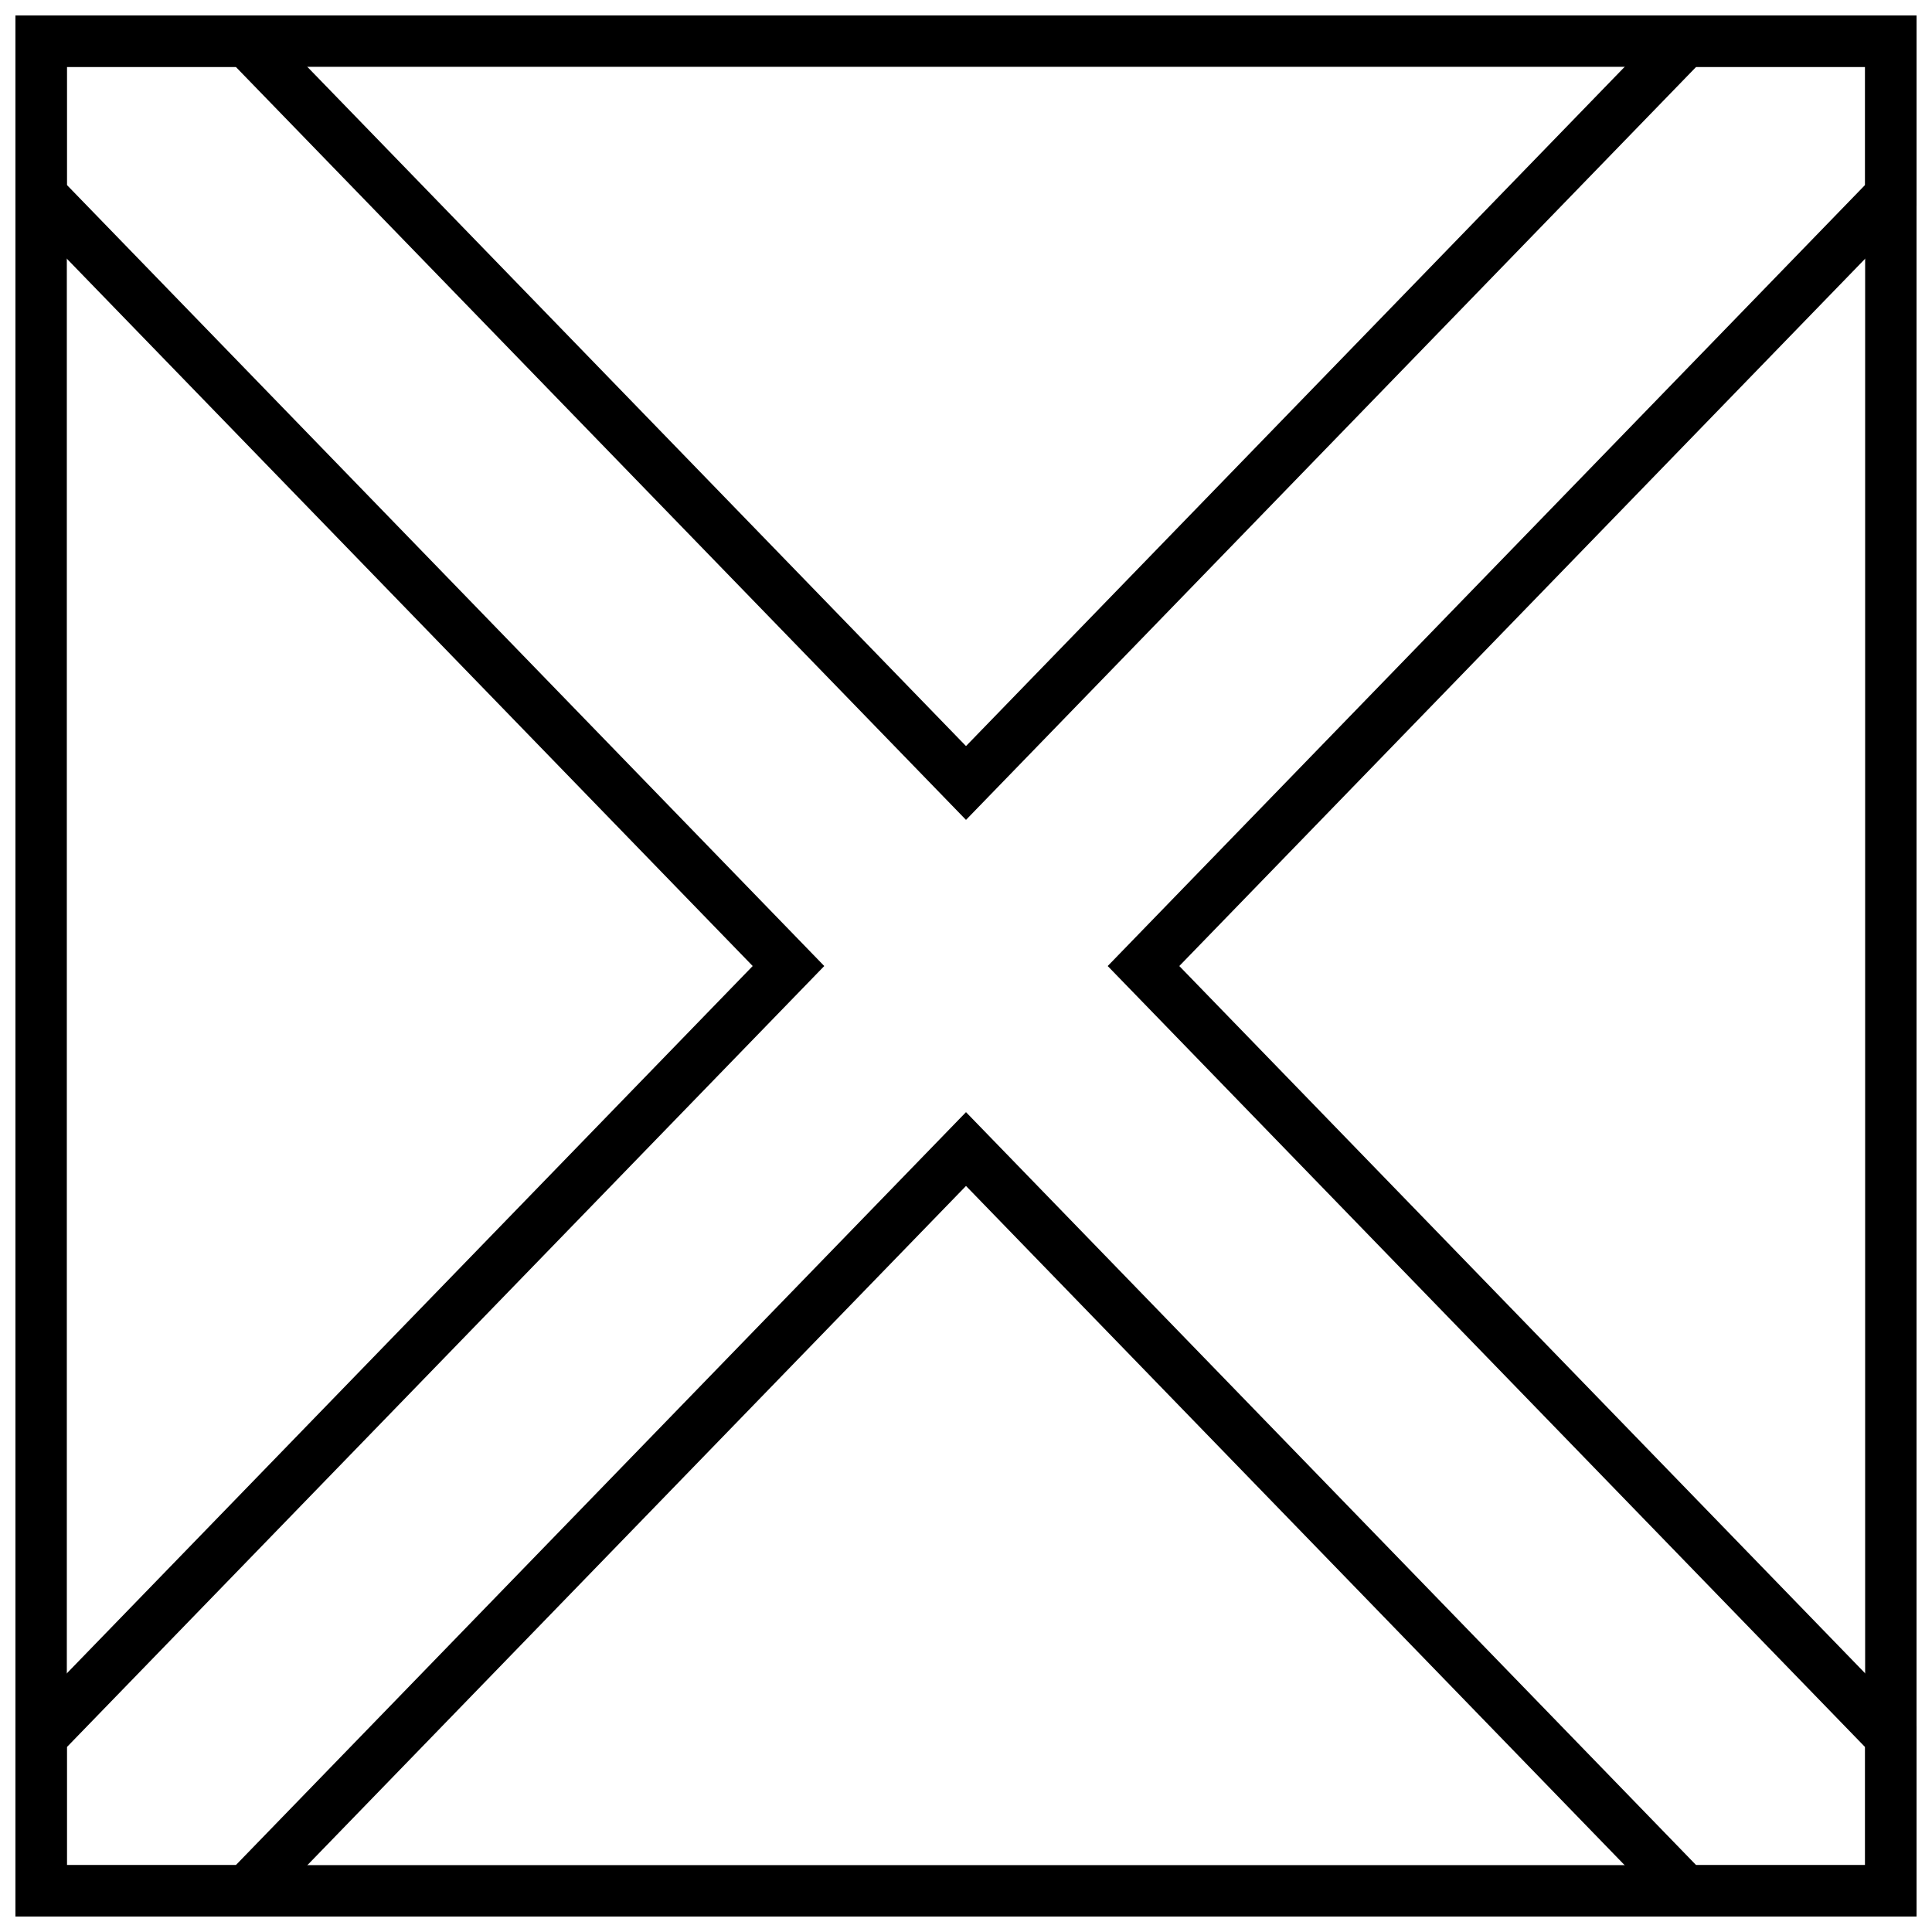 <?xml version="1.0" encoding="UTF-8"?>
<!-- Uploaded to: SVG Repo, www.svgrepo.com, Generator: SVG Repo Mixer Tools -->
<svg width="800px" height="800px" version="1.1" viewBox="144 144 512 512" xmlns="http://www.w3.org/2000/svg">
 <defs>
  <clipPath id="a">
   <path d="m148.09 148.09h503.81v503.81h-503.81z"/>
  </clipPath>
 </defs>
 <g clip-path="url(#a)">
  <path d="m206.48 638.29 193.52-199.56 193.51 199.56h44.773v-31.281l-200.73-207 200.73-207.01v-31.281h-44.773l-193.51 199.56-193.52-199.56h-44.773v31.281l200.73 207.01-200.73 207v31.281zm193.52-180-187.75 193.62h-64.156v-50.414l195.38-201.49-195.38-201.49v-50.418h64.156l187.75 193.62 187.75-193.62h64.156v50.418l-195.38 201.49 195.38 201.49v50.414h-64.156z"/>
  <path d="m161.71 161.71v476.57h476.57v-476.57zm490.19-13.617v503.81h-503.81v-503.81z"/>
 </g>
</svg>
